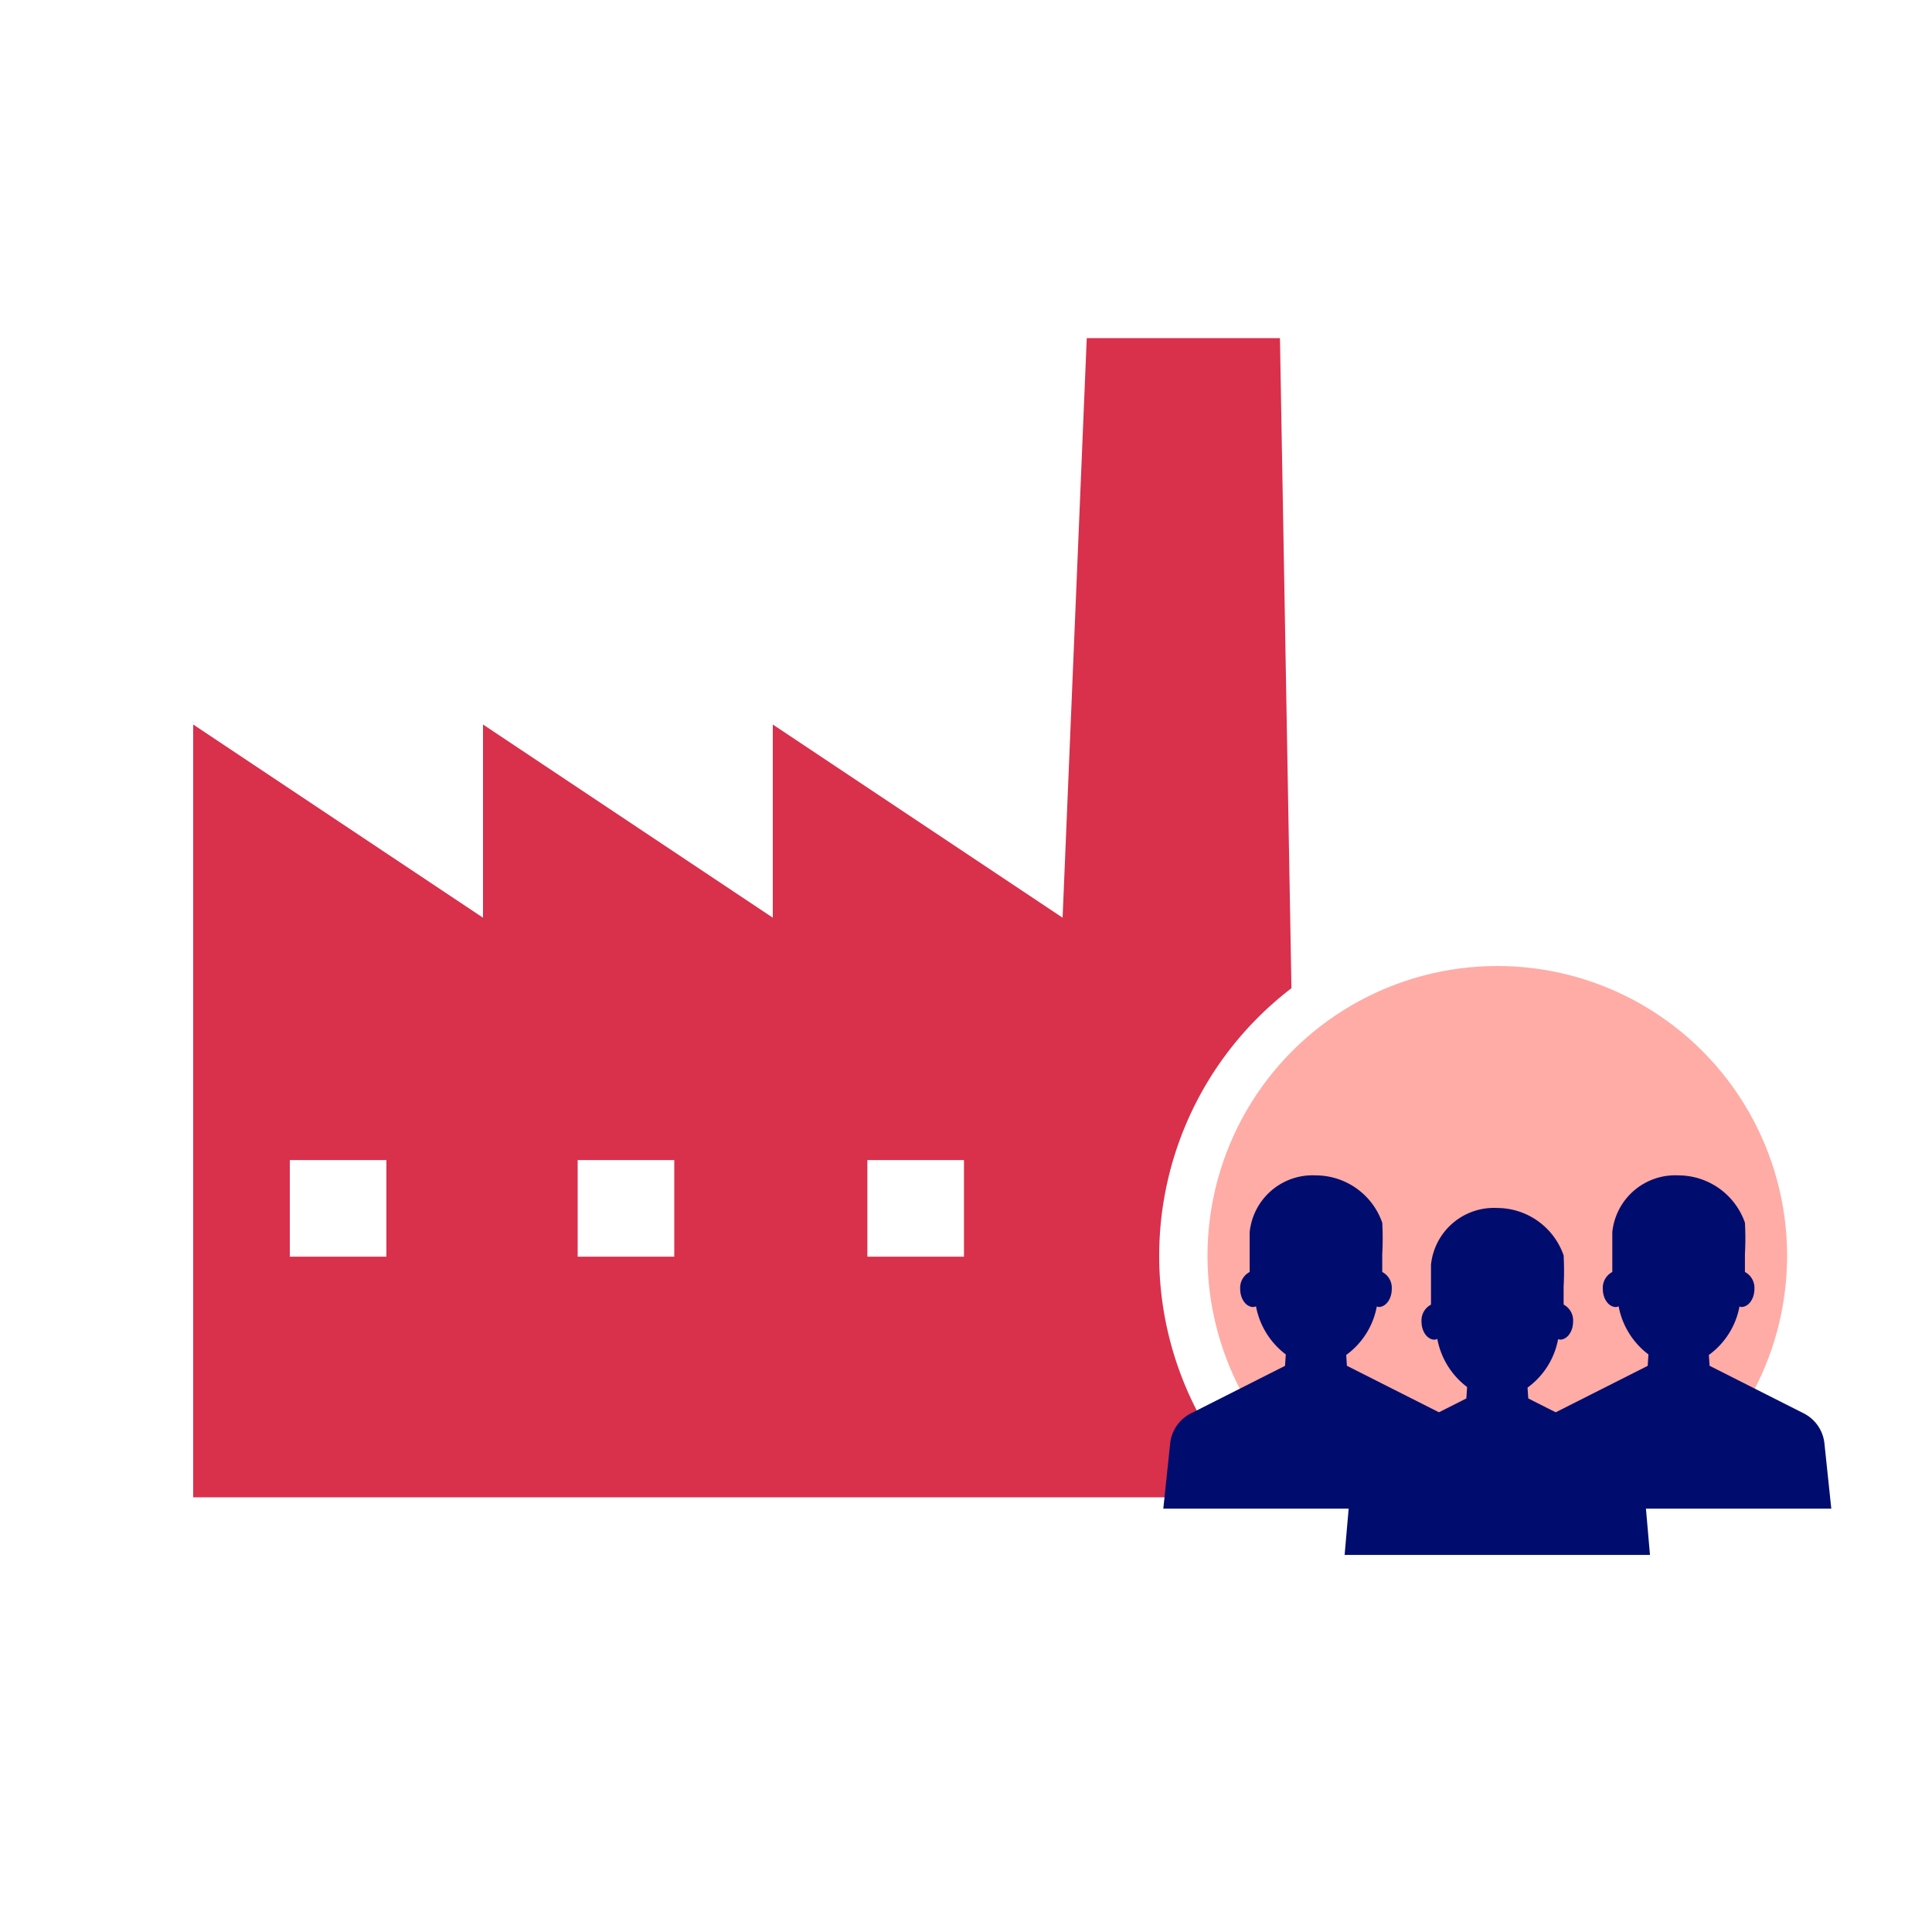 <svg xmlns="http://www.w3.org/2000/svg" viewBox="0 0 40 40" focusable="false" aria-hidden="true"><path fill="none" d="M0 0h40v40H0z"/><g data-name="Icon Red"><path d="M26.738 20.46 26.5 7h-4L22 19l-6-4v4l-6-4v4l-6-4v16h22.11a6.976 6.976 0 0 1 .628-10.54M8 26.018H6v-2h2Zm5.96 0h-2v-2h2Zm5.998 0h-2v-2h2Z" fill="#d9304c"/><circle cx="31" cy="26" r="6" fill="#ffaca6"/><path d="M30.263 29.867a.79.79 0 0 0-.425-.604l-1.952-.986-.014-.224a1.6 1.6 0 0 0 .633-1.003l.038.01c.15 0 .272-.166.272-.373a.37.37 0 0 0-.197-.352v-.37a6 6 0 0 0 0-.65 1.46 1.46 0 0 0-1.372-.98 1.31 1.31 0 0 0-1.373 1.176v.824a.37.37 0 0 0-.196.353c0 .206.122.373.272.373a.2.2 0 0 0 .055-.015 1.62 1.62 0 0 0 .617.996l-.016.236-1.951.986a.79.79 0 0 0-.425.603l-.144 1.368h6.322ZM37.771 29.867a.79.79 0 0 0-.425-.604l-1.951-.986-.015-.224a1.6 1.6 0 0 0 .634-1.003l.037.01c.15 0 .272-.166.272-.373a.37.37 0 0 0-.196-.352v-.37a6 6 0 0 0 0-.65 1.46 1.46 0 0 0-1.373-.98 1.31 1.31 0 0 0-1.373 1.176v.824a.37.37 0 0 0-.196.353c0 .206.122.373.272.373a.2.2 0 0 0 .055-.015 1.62 1.62 0 0 0 .617.996l-.015.236-1.952.986a.79.79 0 0 0-.425.603l-.144 1.368h6.322Z" fill="#000d6e"/><path d="M34.017 30.543a.79.79 0 0 0-.425-.604l-1.951-.986-.015-.224a1.6 1.6 0 0 0 .633-1.003l.038.01c.15 0 .272-.167.272-.373a.37.37 0 0 0-.196-.353v-.369a6 6 0 0 0 0-.65A1.46 1.46 0 0 0 31 25.01a1.31 1.31 0 0 0-1.373 1.177v.824a.37.37 0 0 0-.196.352c0 .207.122.374.272.374a.2.2 0 0 0 .055-.016 1.62 1.62 0 0 0 .617.996l-.016.236-1.95.986a.79.79 0 0 0-.426.604l-.144 1.65h6.322Z" fill="#000d6e"/></g></svg>
